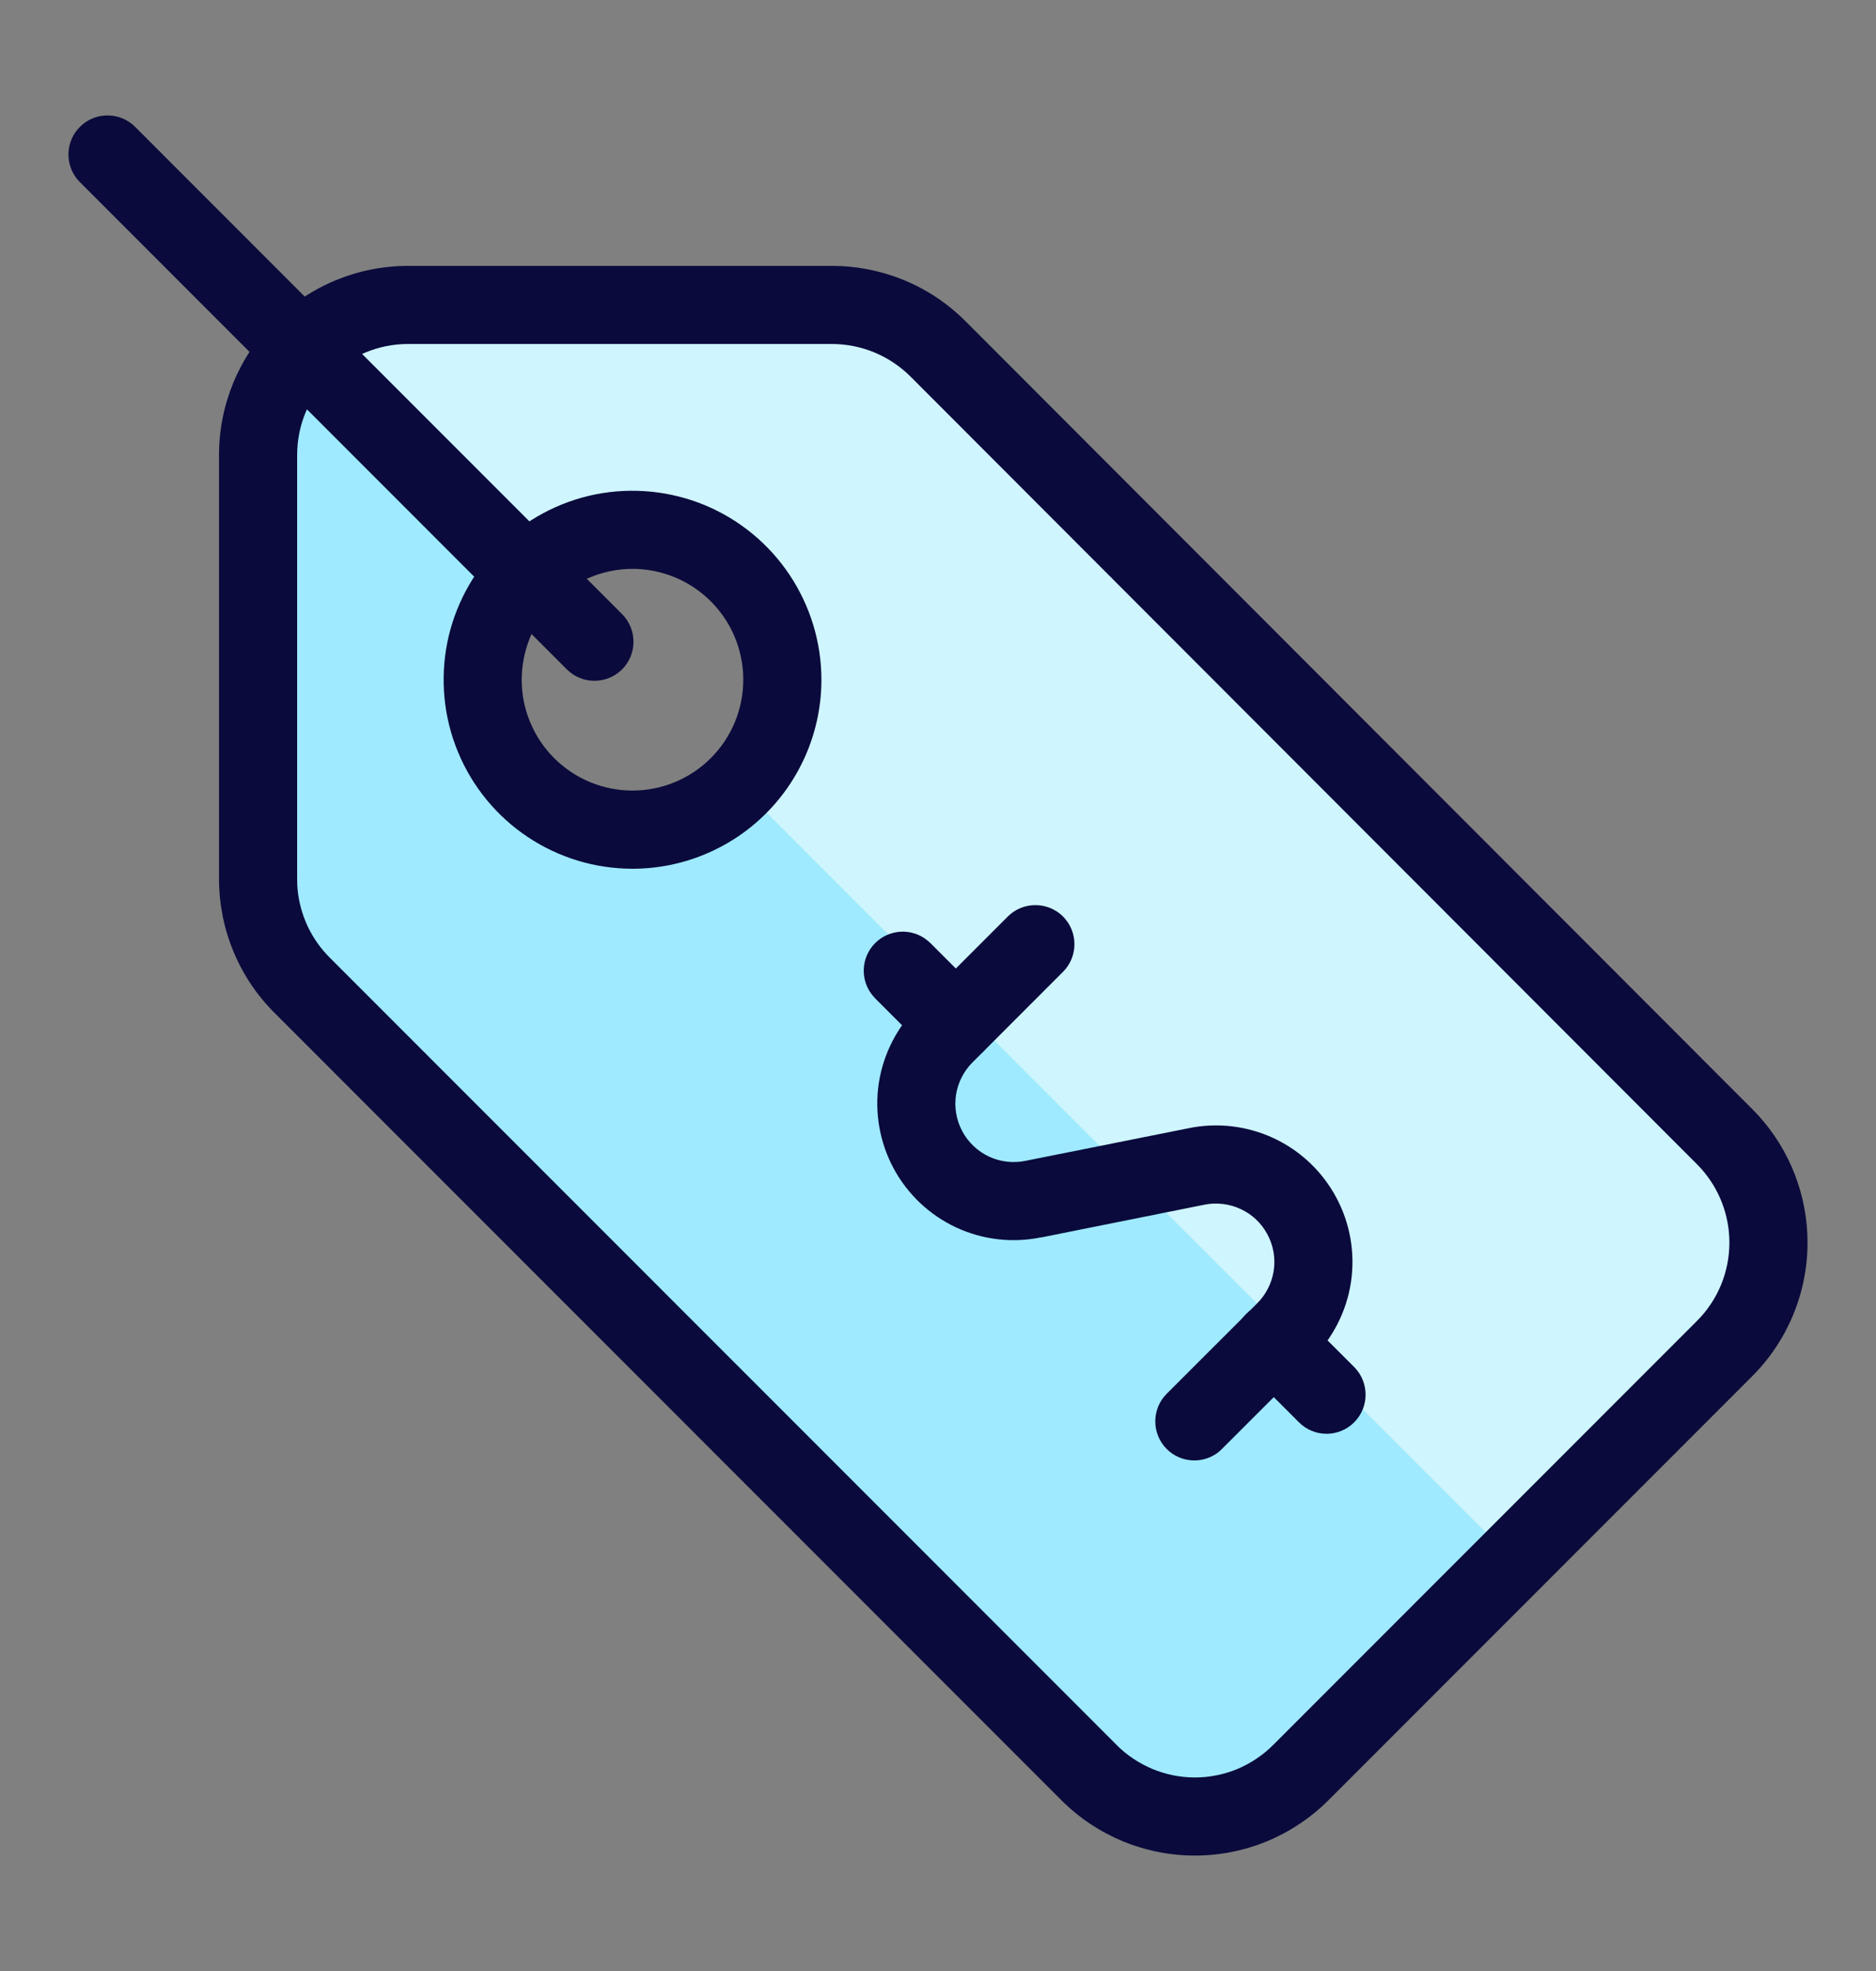 <svg width="20" height="21" viewBox="0 0 20 21" fill="none" xmlns="http://www.w3.org/2000/svg">
<rect x="0" y="0" width="20" height="21" fill="#808080" stroke="none"/>
<path d="M18.386 12.11L10 3.717C9.852 3.569 9.675 3.451 9.482 3.371C9.288 3.29 9.08 3.249 8.87 3.249H4.349C3.925 3.249 3.519 3.417 3.219 3.717C2.92 4.016 2.751 4.423 2.751 4.846V9.371C2.752 9.581 2.794 9.789 2.875 9.982C2.956 10.176 3.074 10.352 3.223 10.5L11.609 18.886C11.758 19.034 11.934 19.152 12.127 19.232C12.321 19.312 12.529 19.354 12.739 19.354C12.949 19.354 13.156 19.312 13.35 19.232C13.544 19.152 13.72 19.034 13.869 18.886L18.386 14.369C18.685 14.069 18.853 13.663 18.853 13.239C18.853 12.816 18.685 12.41 18.386 12.11ZM6.743 8.84C6.427 8.84 6.118 8.746 5.856 8.57C5.593 8.395 5.388 8.145 5.267 7.854C5.146 7.562 5.115 7.241 5.176 6.931C5.238 6.621 5.39 6.336 5.614 6.113C5.837 5.889 6.122 5.737 6.431 5.676C6.741 5.614 7.062 5.646 7.354 5.767C7.646 5.888 7.896 6.092 8.071 6.355C8.247 6.618 8.34 6.926 8.34 7.242C8.34 7.666 8.172 8.072 7.873 8.372C7.573 8.671 7.167 8.84 6.743 8.84Z" fill="#9FEAFF"/>
<path d="M16.134 16.62L18.386 14.369C18.685 14.069 18.854 13.663 18.854 13.239C18.854 12.816 18.685 12.41 18.386 12.11L10 3.717C9.852 3.569 9.675 3.451 9.482 3.371C9.288 3.29 9.08 3.249 8.87 3.249H4.349C3.928 3.249 3.524 3.415 3.225 3.712L5.621 6.107C5.924 5.828 6.324 5.677 6.736 5.686C7.148 5.694 7.541 5.862 7.832 6.153C8.124 6.445 8.291 6.838 8.3 7.25C8.308 7.662 8.157 8.061 7.878 8.364L16.134 16.62Z" fill="#CFF5FF"/>
<path d="M2.335 4.846C2.335 4.312 2.547 3.8 2.925 3.423C3.303 3.045 3.815 2.833 4.349 2.833H8.87L8.969 2.835C9.2 2.847 9.427 2.898 9.641 2.986C9.885 3.087 10.107 3.236 10.294 3.423L18.68 11.816L18.749 11.888C19.083 12.257 19.27 12.739 19.27 13.239C19.27 13.773 19.058 14.285 18.68 14.663L14.163 19.18C13.976 19.367 13.754 19.515 13.51 19.617C13.265 19.718 13.004 19.77 12.739 19.77C12.475 19.77 12.213 19.718 11.968 19.617C11.724 19.515 11.502 19.367 11.315 19.18L2.93 10.795C2.742 10.609 2.593 10.387 2.491 10.143C2.389 9.899 2.336 9.637 2.335 9.372V4.846ZM7.924 7.242C7.924 7.009 7.855 6.78 7.725 6.586C7.595 6.392 7.411 6.241 7.195 6.151C6.979 6.062 6.742 6.038 6.513 6.084C6.284 6.13 6.073 6.242 5.908 6.407C5.743 6.572 5.63 6.783 5.585 7.012C5.539 7.241 5.562 7.479 5.652 7.694C5.741 7.91 5.893 8.095 6.087 8.224C6.281 8.354 6.51 8.423 6.743 8.423C7.056 8.423 7.357 8.299 7.578 8.077C7.8 7.856 7.924 7.555 7.924 7.242ZM8.757 7.242C8.757 7.776 8.545 8.288 8.167 8.666C7.789 9.044 7.277 9.256 6.743 9.256C6.345 9.256 5.956 9.138 5.625 8.917C5.293 8.695 5.035 8.381 4.883 8.013C4.73 7.645 4.691 7.24 4.768 6.849C4.846 6.459 5.038 6.1 5.319 5.818C5.601 5.537 5.96 5.345 6.35 5.267C6.741 5.19 7.146 5.23 7.514 5.382C7.882 5.535 8.196 5.793 8.417 6.124C8.638 6.455 8.757 6.844 8.757 7.242ZM3.168 9.37L3.169 9.428C3.176 9.563 3.207 9.696 3.259 9.822C3.311 9.947 3.385 10.062 3.477 10.163L3.517 10.205L3.518 10.206L11.904 18.591V18.592C12.013 18.701 12.144 18.788 12.287 18.848C12.43 18.907 12.584 18.938 12.739 18.938C12.894 18.938 13.048 18.907 13.191 18.848C13.334 18.788 13.464 18.701 13.574 18.591L18.091 14.074C18.313 13.853 18.437 13.553 18.437 13.239C18.437 12.946 18.328 12.664 18.132 12.447L18.091 12.404L9.706 4.011C9.596 3.902 9.466 3.815 9.322 3.755C9.179 3.696 9.025 3.665 8.87 3.665H4.349C4.036 3.665 3.735 3.79 3.514 4.011C3.292 4.233 3.168 4.533 3.168 4.846V9.37Z" fill="#0A0A3C"/>
<path d="M6.632 6.543C6.794 6.706 6.794 6.969 6.632 7.132C6.469 7.294 6.206 7.294 6.043 7.132L6.632 6.543ZM0.852 1.352C1.004 1.199 1.245 1.19 1.409 1.323L1.441 1.352L6.632 6.543L6.043 7.132L0.852 1.941L0.823 1.909C0.69 1.745 0.699 1.504 0.852 1.352Z" fill="#0A0A3C"/>
<path d="M10.744 9.765C10.906 9.603 11.17 9.603 11.333 9.765C11.495 9.928 11.495 10.192 11.333 10.354L10.372 11.315C10.276 11.409 10.213 11.532 10.192 11.665C10.172 11.798 10.195 11.934 10.259 12.053C10.322 12.171 10.422 12.266 10.544 12.323C10.666 12.38 10.803 12.395 10.935 12.368C10.936 12.368 10.937 12.367 10.938 12.367L12.67 12.021C12.976 11.957 13.295 11.995 13.579 12.127C13.864 12.26 14.098 12.482 14.246 12.759C14.395 13.036 14.449 13.354 14.402 13.665C14.354 13.974 14.208 14.26 13.985 14.48L13.986 14.48L13.027 15.438L12.996 15.467C12.832 15.6 12.591 15.591 12.438 15.438C12.276 15.276 12.276 15.012 12.438 14.85L13.4 13.889C13.496 13.795 13.558 13.672 13.579 13.539C13.599 13.406 13.576 13.27 13.512 13.152C13.449 13.033 13.349 12.938 13.227 12.882C13.105 12.825 12.968 12.809 12.836 12.836C12.835 12.836 12.834 12.837 12.833 12.837L11.102 13.184L11.101 13.183C10.795 13.246 10.476 13.21 10.192 13.077C9.907 12.944 9.673 12.722 9.525 12.445C9.377 12.168 9.322 11.85 9.369 11.539C9.417 11.229 9.564 10.942 9.788 10.721L10.744 9.765Z" fill="#0A0A3C"/>
<path d="M9.33 10.048C9.483 9.896 9.724 9.886 9.887 10.02L9.919 10.048L10.484 10.613C10.646 10.775 10.646 11.039 10.484 11.202C10.321 11.364 10.057 11.364 9.895 11.202L9.33 10.637L9.302 10.605C9.168 10.442 9.178 10.201 9.33 10.048Z" fill="#0A0A3C"/>
<path d="M13.284 14.001C13.436 13.848 13.677 13.839 13.841 13.972L13.872 14.001L14.437 14.565C14.599 14.728 14.599 14.992 14.437 15.154C14.274 15.317 14.011 15.317 13.848 15.154L13.284 14.59L13.255 14.558C13.122 14.394 13.131 14.153 13.284 14.001Z" fill="#0A0A3C"/>
</svg>
